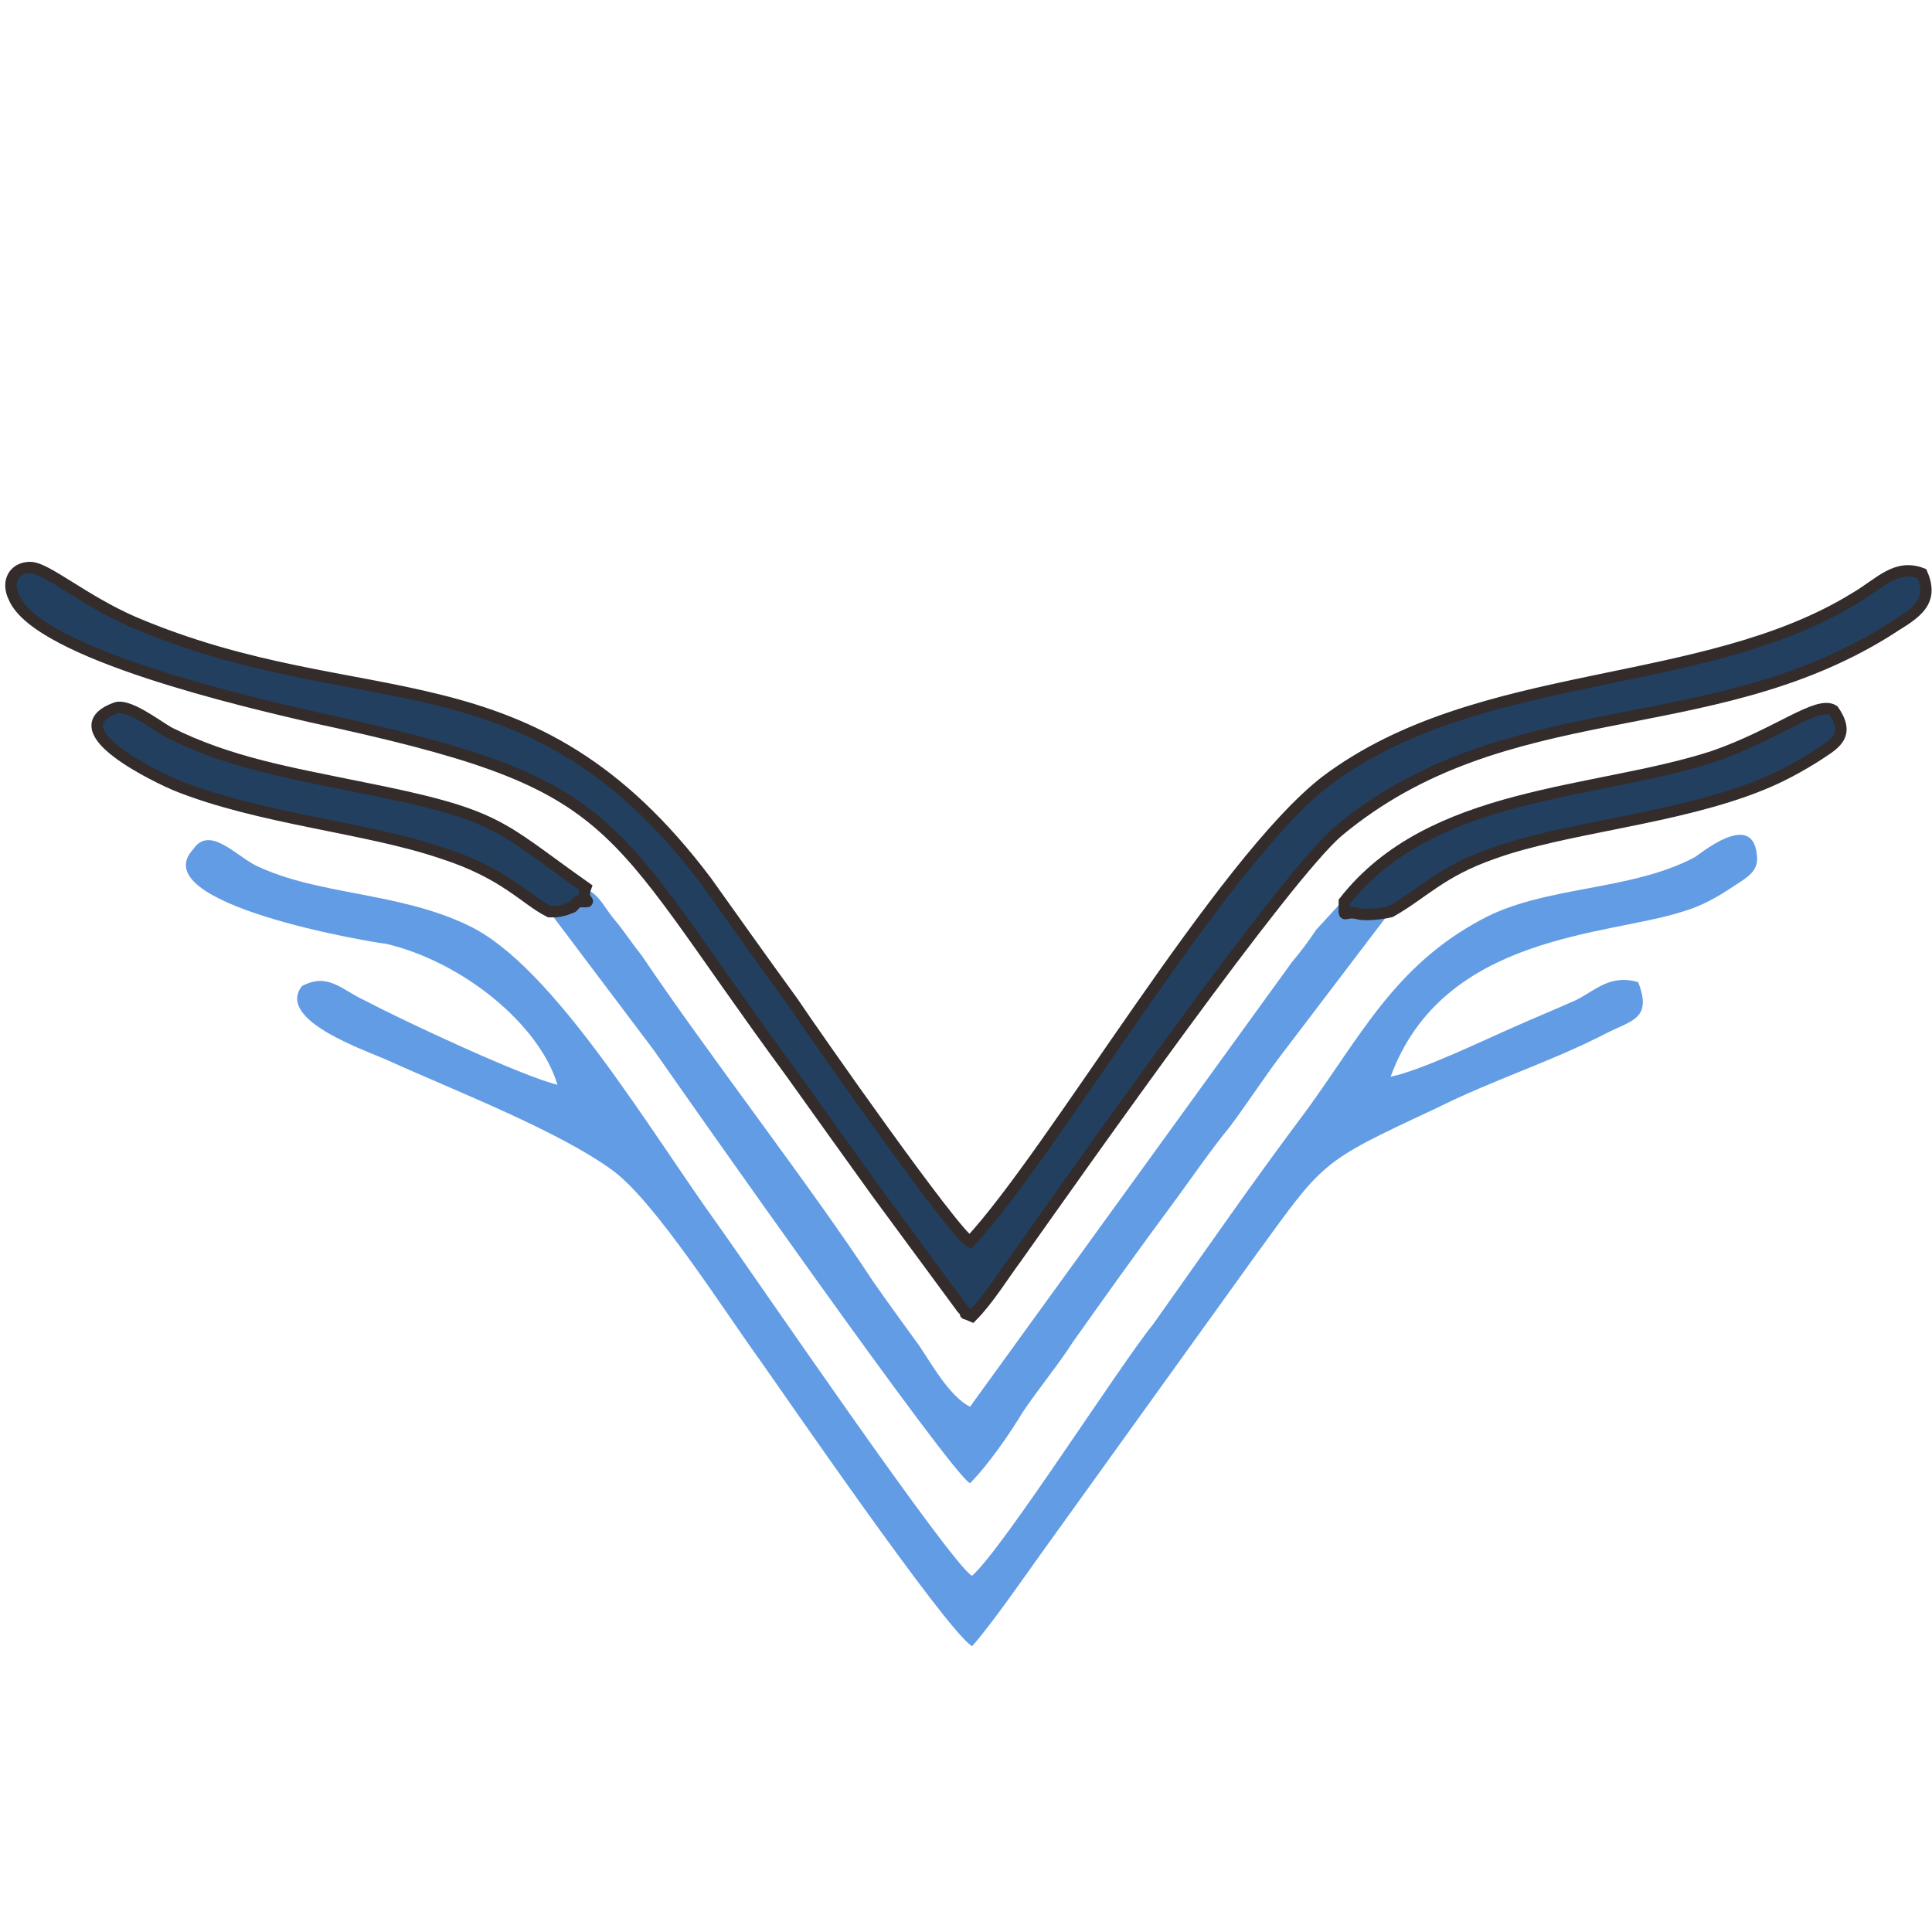 <?xml version="1.0" encoding="utf-8"?>
<!-- Generator: Adobe Illustrator 25.4.1, SVG Export Plug-In . SVG Version: 6.00 Build 0)  -->
<svg version="1.1" id="Слой_1" xmlns="http://www.w3.org/2000/svg" xmlns:xlink="http://www.w3.org/1999/xlink" x="0px" y="0px"
	 viewBox="0 0 96 96" style="enable-background:new 0 0 96 96;" xml:space="preserve">
<style type="text/css">
	.st0{fill-rule:evenodd;clip-rule:evenodd;fill:#629CE4;}
	.st1{fill-rule:evenodd;clip-rule:evenodd;fill:#223F5F;stroke:#332C2B;stroke-width:0.567;stroke-miterlimit:10;}
</style>
<path class="st0" d="M48.3,78.3c-1-0.5-11.1-15.3-12.6-17.4c-3.4-4.7-8.2-12.9-12.4-14.9c-3.5-1.7-7.5-1.5-10.6-3
	c-1-0.5-2.3-2-3.1-0.8c-2.5,2.7,8.7,4.6,9.6,4.7c3.8,0.9,7.6,4,8.5,7c-1.7-0.4-7.5-3.1-9.6-4.2c-1.1-0.5-1.8-1.4-3.1-0.7
	c-1.3,1.7,3.2,3.2,4.3,3.7c3.3,1.5,8.5,3.5,11.2,5.5c2.1,1.6,5.4,6.8,7.2,9.3C38.7,68.9,47,81,48.3,81.8c0.9-1,2.5-3.3,3.5-4.7
	l10.5-14.6c3.5-4.8,3.2-4.7,9-7.4c3-1.5,5.7-2.3,8.6-3.8c1.2-0.6,2.2-0.7,1.5-2.5c-1.4-0.4-2.1,0.4-3.1,0.9c-0.9,0.4-2.1,0.9-3,1.3
	c-1.6,0.7-4.7,2.2-6.2,2.5c2.6-7.1,10.8-7,14.5-8.2c1-0.3,1.7-0.7,2.6-1.3c0.6-0.4,1.2-0.7,1.1-1.5c-0.2-2.3-2.9,0-3.1,0.1
	c-3.2,1.7-7.5,1.4-10.6,3.1c-4.3,2.3-6,5.8-8.7,9.5c-2.7,3.6-4.9,6.8-7.6,10.6C55.6,67.9,49.8,77,48.3,78.3L48.3,78.3z"/>
<path class="st1" d="M48.3,65.4c0.8-0.8,1.6-2.1,2.2-2.9c3.4-4.8,13.4-19,16-21.2c8.3-6.9,18.3-4.4,27.2-9.9
	c1.2-0.8,2.5-1.3,1.8-2.9c-1.3-0.5-2.1,0.5-3.3,1.2c-7.6,4.7-18.7,3.4-26.3,9.1c-5.2,4-13.6,18.5-17.7,22.9
	c-0.8-0.4-7.8-10.4-8.8-11.9c-1.6-2.2-2.8-3.9-4.3-6c-8.8-11.7-17-8-28.5-12.9c-2.5-1.1-4.3-2.7-5.1-2.7c-0.8,0-1.2,0.7-0.8,1.5
	c1.2,2.8,11.7,5.2,14.7,5.9c15.8,3.4,14.4,4.8,23.9,17.7c1.5,2.1,3,4.2,4.3,6l4.2,5.7C48.3,65.5,47.6,65.1,48.3,65.4L48.3,65.4z"/>
<path class="st0" d="M27.3,45.3l5.2,6.9c1.6,2.3,14.8,21.1,15.7,21.5c0.9-0.9,2-2.5,2.6-3.5c0.8-1.2,1.8-2.4,2.5-3.5
	c1.7-2.4,3.2-4.5,5.2-7.2c0.8-1.1,1.7-2.4,2.6-3.5c0.9-1.2,1.6-2.3,2.5-3.5l5.4-7.1c-0.4,0-1.2,0.1-1.6,0.1
	c-0.8-0.2-0.7,0.4-0.7-0.6c-0.1,0-0.1,0-0.2,0.1l-1.1,1.2c-0.4,0.6-0.7,1-1.2,1.6l-16,22.1c-1-0.5-1.9-2.1-2.5-3
	c-0.8-1.1-1.6-2.2-2.3-3.2c-3-4.6-8.2-11.3-11.5-16.2c-0.4-0.5-0.8-1.1-1.2-1.6c-0.7-0.8-0.8-1.3-1.5-1.7c-0.4,0.8,0.6,0.7-0.4,0.7
	c-0.3,0.4,0,0.2-0.6,0.4C27.7,45.3,27.8,45.3,27.3,45.3L27.3,45.3z"/>
<path class="st1" d="M66.8,44.8c0,1-0.1,0.4,0.7,0.6c0.3,0.1,1.2,0,1.6-0.1c1.6-0.9,2.5-2,5.1-2.9c3.6-1.3,9.1-1.7,13.3-3.4
	c1-0.4,1.9-0.9,2.7-1.4c0.9-0.6,1.8-1,0.9-2.3c-0.8-0.5-2.8,1.2-6,2.3C79.2,39.5,71.1,39.3,66.8,44.8z"/>
<path class="st1" d="M27.3,45.3c0.5,0,0.4,0,0.8-0.1c0.5-0.2,0.2,0,0.6-0.4c1,0,0.1,0.1,0.4-0.7c-4.4-3.1-4.2-3.6-11.3-5
	c-3.4-0.7-6.4-1.2-9.4-2.7c-0.7-0.4-2.1-1.5-2.7-1.2c-2.9,1.1,2.3,3.5,3,3.8c4.2,1.7,9.5,2.1,13.3,3.4
	C25.1,43.4,26.1,44.7,27.3,45.3L27.3,45.3z"/>
</svg>
